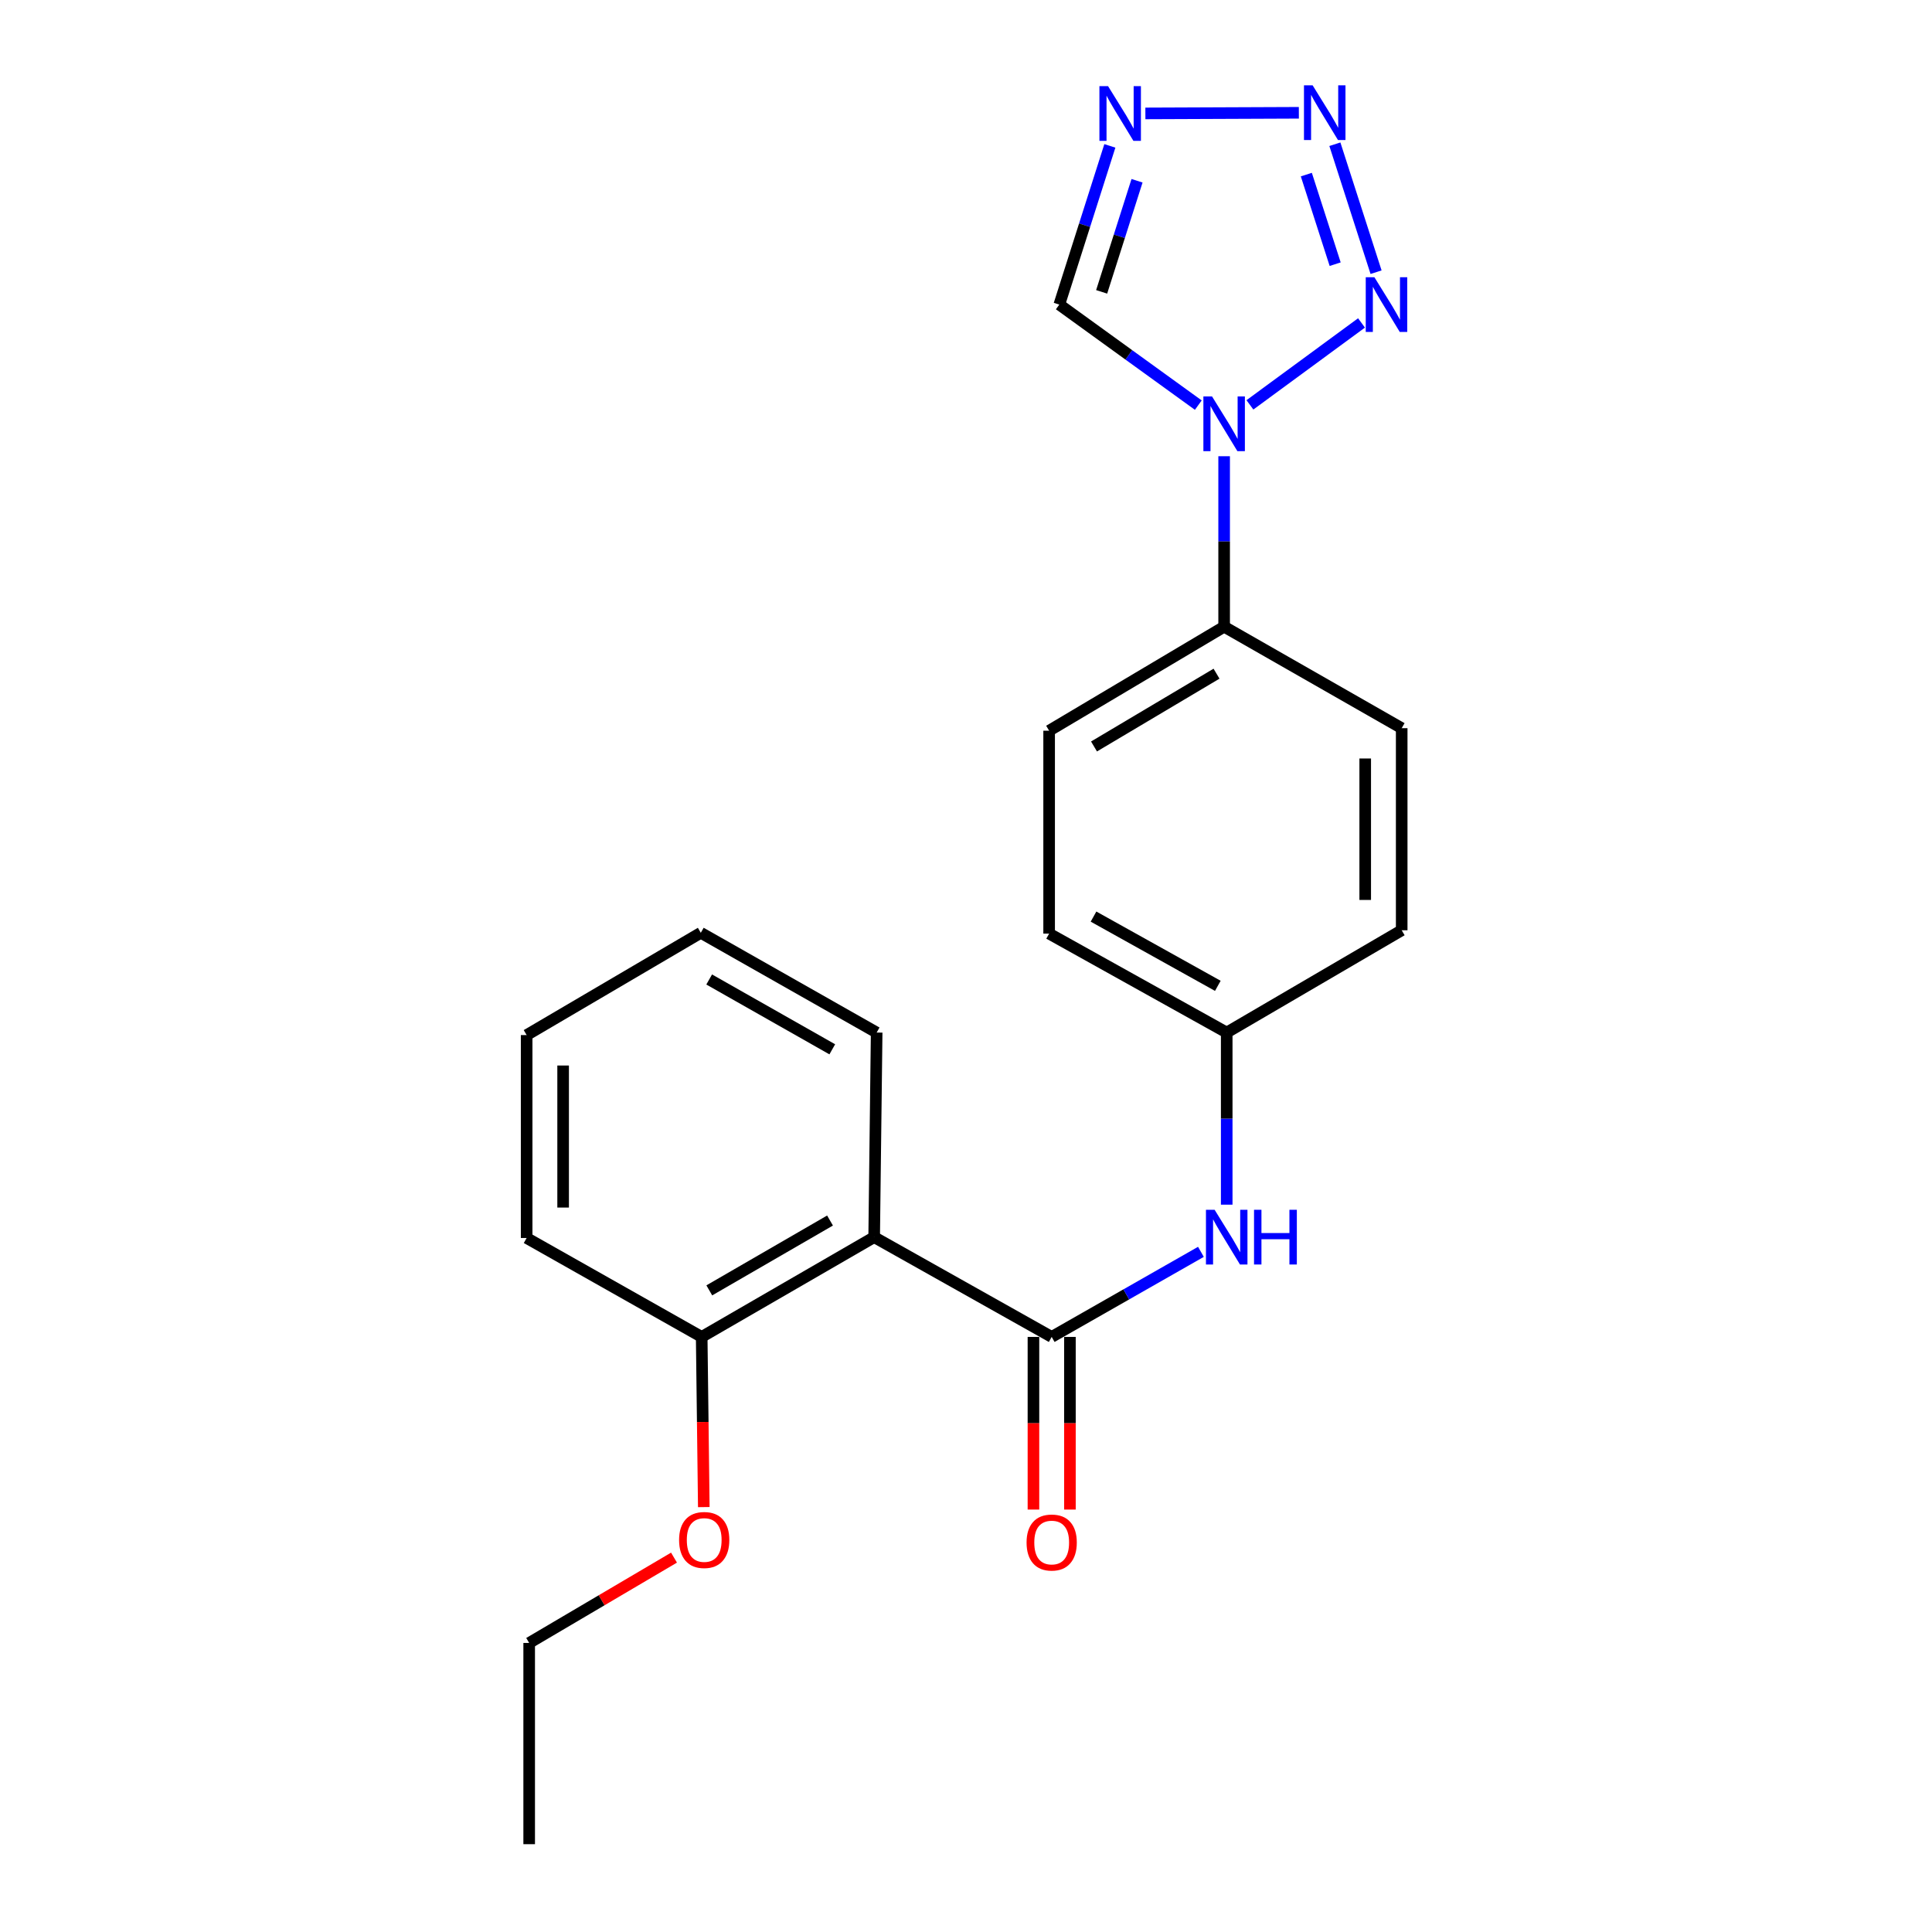 <?xml version='1.0' encoding='iso-8859-1'?>
<svg version='1.1' baseProfile='full'
              xmlns='http://www.w3.org/2000/svg'
                      xmlns:rdkit='http://www.rdkit.org/xml'
                      xmlns:xlink='http://www.w3.org/1999/xlink'
                  xml:space='preserve'
width='1000px' height='1000px' viewBox='0 0 1000 1000'>
<!-- END OF HEADER -->
<rect style='opacity:1.0;fill:#FFFFFF;stroke:none' width='1000' height='1000' x='0' y='0'> </rect>
<path class='bond-0' d='M 646.957,209.56 L 704.716,167.152' style='fill:none;fill-rule:evenodd;stroke:#0000FF;stroke-width:6px;stroke-linecap:butt;stroke-linejoin:miter;stroke-opacity:1' />
<path class='bond-5' d='M 620.239,209.689 L 584.266,183.673' style='fill:none;fill-rule:evenodd;stroke:#0000FF;stroke-width:6px;stroke-linecap:butt;stroke-linejoin:miter;stroke-opacity:1' />
<path class='bond-5' d='M 584.266,183.673 L 548.294,157.657' style='fill:none;fill-rule:evenodd;stroke:#000000;stroke-width:6px;stroke-linecap:butt;stroke-linejoin:miter;stroke-opacity:1' />
<path class='bond-7' d='M 633.611,236.146 L 633.611,280.267' style='fill:none;fill-rule:evenodd;stroke:#0000FF;stroke-width:6px;stroke-linecap:butt;stroke-linejoin:miter;stroke-opacity:1' />
<path class='bond-7' d='M 633.611,280.267 L 633.611,324.388' style='fill:none;fill-rule:evenodd;stroke:#000000;stroke-width:6px;stroke-linecap:butt;stroke-linejoin:miter;stroke-opacity:1' />
<path class='bond-1' d='M 712.25,140.888 L 690.93,74.653' style='fill:none;fill-rule:evenodd;stroke:#0000FF;stroke-width:6px;stroke-linecap:butt;stroke-linejoin:miter;stroke-opacity:1' />
<path class='bond-1' d='M 691.078,136.738 L 676.154,90.374' style='fill:none;fill-rule:evenodd;stroke:#0000FF;stroke-width:6px;stroke-linecap:butt;stroke-linejoin:miter;stroke-opacity:1' />
<path class='bond-22' d='M 672.287,58.379 L 592.848,58.702' style='fill:none;fill-rule:evenodd;stroke:#0000FF;stroke-width:6px;stroke-linecap:butt;stroke-linejoin:miter;stroke-opacity:1' />
<path class='bond-2' d='M 544.35,691.986 L 582.973,669.969' style='fill:none;fill-rule:evenodd;stroke:#000000;stroke-width:6px;stroke-linecap:butt;stroke-linejoin:miter;stroke-opacity:1' />
<path class='bond-2' d='M 582.973,669.969 L 621.596,647.951' style='fill:none;fill-rule:evenodd;stroke:#0000FF;stroke-width:6px;stroke-linecap:butt;stroke-linejoin:miter;stroke-opacity:1' />
<path class='bond-4' d='M 544.35,691.986 L 452.466,640.343' style='fill:none;fill-rule:evenodd;stroke:#000000;stroke-width:6px;stroke-linecap:butt;stroke-linejoin:miter;stroke-opacity:1' />
<path class='bond-8' d='M 534.909,691.986 L 534.909,736.666' style='fill:none;fill-rule:evenodd;stroke:#000000;stroke-width:6px;stroke-linecap:butt;stroke-linejoin:miter;stroke-opacity:1' />
<path class='bond-8' d='M 534.909,736.666 L 534.909,781.347' style='fill:none;fill-rule:evenodd;stroke:#FF0000;stroke-width:6px;stroke-linecap:butt;stroke-linejoin:miter;stroke-opacity:1' />
<path class='bond-8' d='M 553.791,691.986 L 553.791,736.666' style='fill:none;fill-rule:evenodd;stroke:#000000;stroke-width:6px;stroke-linecap:butt;stroke-linejoin:miter;stroke-opacity:1' />
<path class='bond-8' d='M 553.791,736.666 L 553.791,781.347' style='fill:none;fill-rule:evenodd;stroke:#FF0000;stroke-width:6px;stroke-linecap:butt;stroke-linejoin:miter;stroke-opacity:1' />
<path class='bond-3' d='M 574.459,75.51 L 561.377,116.583' style='fill:none;fill-rule:evenodd;stroke:#0000FF;stroke-width:6px;stroke-linecap:butt;stroke-linejoin:miter;stroke-opacity:1' />
<path class='bond-3' d='M 561.377,116.583 L 548.294,157.657' style='fill:none;fill-rule:evenodd;stroke:#000000;stroke-width:6px;stroke-linecap:butt;stroke-linejoin:miter;stroke-opacity:1' />
<path class='bond-3' d='M 588.526,93.562 L 579.368,122.314' style='fill:none;fill-rule:evenodd;stroke:#0000FF;stroke-width:6px;stroke-linecap:butt;stroke-linejoin:miter;stroke-opacity:1' />
<path class='bond-3' d='M 579.368,122.314 L 570.211,151.065' style='fill:none;fill-rule:evenodd;stroke:#000000;stroke-width:6px;stroke-linecap:butt;stroke-linejoin:miter;stroke-opacity:1' />
<path class='bond-9' d='M 452.466,640.343 L 363.194,691.986' style='fill:none;fill-rule:evenodd;stroke:#000000;stroke-width:6px;stroke-linecap:butt;stroke-linejoin:miter;stroke-opacity:1' />
<path class='bond-9' d='M 429.62,631.745 L 367.13,667.895' style='fill:none;fill-rule:evenodd;stroke:#000000;stroke-width:6px;stroke-linecap:butt;stroke-linejoin:miter;stroke-opacity:1' />
<path class='bond-15' d='M 452.466,640.343 L 453.756,534.444' style='fill:none;fill-rule:evenodd;stroke:#000000;stroke-width:6px;stroke-linecap:butt;stroke-linejoin:miter;stroke-opacity:1' />
<path class='bond-6' d='M 634.943,623.535 L 634.943,578.99' style='fill:none;fill-rule:evenodd;stroke:#0000FF;stroke-width:6px;stroke-linecap:butt;stroke-linejoin:miter;stroke-opacity:1' />
<path class='bond-6' d='M 634.943,578.99 L 634.943,534.444' style='fill:none;fill-rule:evenodd;stroke:#000000;stroke-width:6px;stroke-linecap:butt;stroke-linejoin:miter;stroke-opacity:1' />
<path class='bond-10' d='M 633.611,324.388 L 543.028,378.213' style='fill:none;fill-rule:evenodd;stroke:#000000;stroke-width:6px;stroke-linecap:butt;stroke-linejoin:miter;stroke-opacity:1' />
<path class='bond-10' d='M 629.669,348.695 L 566.261,386.372' style='fill:none;fill-rule:evenodd;stroke:#000000;stroke-width:6px;stroke-linecap:butt;stroke-linejoin:miter;stroke-opacity:1' />
<path class='bond-11' d='M 633.611,324.388 L 725.516,376.902' style='fill:none;fill-rule:evenodd;stroke:#000000;stroke-width:6px;stroke-linecap:butt;stroke-linejoin:miter;stroke-opacity:1' />
<path class='bond-16' d='M 363.194,691.986 L 363.74,736.027' style='fill:none;fill-rule:evenodd;stroke:#000000;stroke-width:6px;stroke-linecap:butt;stroke-linejoin:miter;stroke-opacity:1' />
<path class='bond-16' d='M 363.74,736.027 L 364.285,780.068' style='fill:none;fill-rule:evenodd;stroke:#FF0000;stroke-width:6px;stroke-linecap:butt;stroke-linejoin:miter;stroke-opacity:1' />
<path class='bond-17' d='M 363.194,691.986 L 272.59,640.783' style='fill:none;fill-rule:evenodd;stroke:#000000;stroke-width:6px;stroke-linecap:butt;stroke-linejoin:miter;stroke-opacity:1' />
<path class='bond-13' d='M 543.028,378.213 L 543.028,483.241' style='fill:none;fill-rule:evenodd;stroke:#000000;stroke-width:6px;stroke-linecap:butt;stroke-linejoin:miter;stroke-opacity:1' />
<path class='bond-14' d='M 725.516,376.902 L 725.516,481.5' style='fill:none;fill-rule:evenodd;stroke:#000000;stroke-width:6px;stroke-linecap:butt;stroke-linejoin:miter;stroke-opacity:1' />
<path class='bond-14' d='M 706.633,392.592 L 706.633,465.81' style='fill:none;fill-rule:evenodd;stroke:#000000;stroke-width:6px;stroke-linecap:butt;stroke-linejoin:miter;stroke-opacity:1' />
<path class='bond-12' d='M 634.943,534.444 L 725.516,481.5' style='fill:none;fill-rule:evenodd;stroke:#000000;stroke-width:6px;stroke-linecap:butt;stroke-linejoin:miter;stroke-opacity:1' />
<path class='bond-23' d='M 634.943,534.444 L 543.028,483.241' style='fill:none;fill-rule:evenodd;stroke:#000000;stroke-width:6px;stroke-linecap:butt;stroke-linejoin:miter;stroke-opacity:1' />
<path class='bond-23' d='M 630.345,510.268 L 566.004,474.426' style='fill:none;fill-rule:evenodd;stroke:#000000;stroke-width:6px;stroke-linecap:butt;stroke-linejoin:miter;stroke-opacity:1' />
<path class='bond-19' d='M 453.756,534.444 L 362.733,482.811' style='fill:none;fill-rule:evenodd;stroke:#000000;stroke-width:6px;stroke-linecap:butt;stroke-linejoin:miter;stroke-opacity:1' />
<path class='bond-19' d='M 430.786,543.123 L 367.07,506.98' style='fill:none;fill-rule:evenodd;stroke:#000000;stroke-width:6px;stroke-linecap:butt;stroke-linejoin:miter;stroke-opacity:1' />
<path class='bond-18' d='M 348.866,806.222 L 311.384,828.305' style='fill:none;fill-rule:evenodd;stroke:#FF0000;stroke-width:6px;stroke-linecap:butt;stroke-linejoin:miter;stroke-opacity:1' />
<path class='bond-18' d='M 311.384,828.305 L 273.902,850.388' style='fill:none;fill-rule:evenodd;stroke:#000000;stroke-width:6px;stroke-linecap:butt;stroke-linejoin:miter;stroke-opacity:1' />
<path class='bond-24' d='M 272.59,640.783 L 272.59,535.755' style='fill:none;fill-rule:evenodd;stroke:#000000;stroke-width:6px;stroke-linecap:butt;stroke-linejoin:miter;stroke-opacity:1' />
<path class='bond-24' d='M 291.473,625.029 L 291.473,551.509' style='fill:none;fill-rule:evenodd;stroke:#000000;stroke-width:6px;stroke-linecap:butt;stroke-linejoin:miter;stroke-opacity:1' />
<path class='bond-20' d='M 273.902,850.388 L 273.902,954.545' style='fill:none;fill-rule:evenodd;stroke:#000000;stroke-width:6px;stroke-linecap:butt;stroke-linejoin:miter;stroke-opacity:1' />
<path class='bond-21' d='M 362.733,482.811 L 272.59,535.755' style='fill:none;fill-rule:evenodd;stroke:#000000;stroke-width:6px;stroke-linecap:butt;stroke-linejoin:miter;stroke-opacity:1' />
<path  class='atom-0' d='M 627.351 205.2
L 636.631 220.2
Q 637.551 221.68, 639.031 224.36
Q 640.511 227.04, 640.591 227.2
L 640.591 205.2
L 644.351 205.2
L 644.351 233.52
L 640.471 233.52
L 630.511 217.12
Q 629.351 215.2, 628.111 213
Q 626.911 210.8, 626.551 210.12
L 626.551 233.52
L 622.871 233.52
L 622.871 205.2
L 627.351 205.2
' fill='#0000FF'/>
<path  class='atom-1' d='M 711.388 143.497
L 720.668 158.497
Q 721.588 159.977, 723.068 162.657
Q 724.548 165.337, 724.628 165.497
L 724.628 143.497
L 728.388 143.497
L 728.388 171.817
L 724.508 171.817
L 714.548 155.417
Q 713.388 153.497, 712.148 151.297
Q 710.948 149.097, 710.588 148.417
L 710.588 171.817
L 706.908 171.817
L 706.908 143.497
L 711.388 143.497
' fill='#0000FF'/>
<path  class='atom-2' d='M 679.414 44.165
L 688.694 59.165
Q 689.614 60.645, 691.094 63.325
Q 692.574 66.005, 692.654 66.165
L 692.654 44.165
L 696.414 44.165
L 696.414 72.485
L 692.534 72.485
L 682.574 56.085
Q 681.414 54.165, 680.174 51.965
Q 678.974 49.765, 678.614 49.085
L 678.614 72.485
L 674.934 72.485
L 674.934 44.165
L 679.414 44.165
' fill='#0000FF'/>
<path  class='atom-4' d='M 573.536 44.595
L 582.816 59.595
Q 583.736 61.075, 585.216 63.755
Q 586.696 66.435, 586.776 66.595
L 586.776 44.595
L 590.536 44.595
L 590.536 72.915
L 586.656 72.915
L 576.696 56.515
Q 575.536 54.595, 574.296 52.395
Q 573.096 50.195, 572.736 49.515
L 572.736 72.915
L 569.056 72.915
L 569.056 44.595
L 573.536 44.595
' fill='#0000FF'/>
<path  class='atom-7' d='M 628.683 626.183
L 637.963 641.183
Q 638.883 642.663, 640.363 645.343
Q 641.843 648.023, 641.923 648.183
L 641.923 626.183
L 645.683 626.183
L 645.683 654.503
L 641.803 654.503
L 631.843 638.103
Q 630.683 636.183, 629.443 633.983
Q 628.243 631.783, 627.883 631.103
L 627.883 654.503
L 624.203 654.503
L 624.203 626.183
L 628.683 626.183
' fill='#0000FF'/>
<path  class='atom-7' d='M 649.083 626.183
L 652.923 626.183
L 652.923 638.223
L 667.403 638.223
L 667.403 626.183
L 671.243 626.183
L 671.243 654.503
L 667.403 654.503
L 667.403 641.423
L 652.923 641.423
L 652.923 654.503
L 649.083 654.503
L 649.083 626.183
' fill='#0000FF'/>
<path  class='atom-9' d='M 531.35 798.405
Q 531.35 791.605, 534.71 787.805
Q 538.07 784.005, 544.35 784.005
Q 550.63 784.005, 553.99 787.805
Q 557.35 791.605, 557.35 798.405
Q 557.35 805.285, 553.95 809.205
Q 550.55 813.085, 544.35 813.085
Q 538.11 813.085, 534.71 809.205
Q 531.35 805.325, 531.35 798.405
M 544.35 809.885
Q 548.67 809.885, 550.99 807.005
Q 553.35 804.085, 553.35 798.405
Q 553.35 792.845, 550.99 790.045
Q 548.67 787.205, 544.35 787.205
Q 540.03 787.205, 537.67 790.005
Q 535.35 792.805, 535.35 798.405
Q 535.35 804.125, 537.67 807.005
Q 540.03 809.885, 544.35 809.885
' fill='#FF0000'/>
<path  class='atom-17' d='M 351.495 797.094
Q 351.495 790.294, 354.855 786.494
Q 358.215 782.694, 364.495 782.694
Q 370.775 782.694, 374.135 786.494
Q 377.495 790.294, 377.495 797.094
Q 377.495 803.974, 374.095 807.894
Q 370.695 811.774, 364.495 811.774
Q 358.255 811.774, 354.855 807.894
Q 351.495 804.014, 351.495 797.094
M 364.495 808.574
Q 368.815 808.574, 371.135 805.694
Q 373.495 802.774, 373.495 797.094
Q 373.495 791.534, 371.135 788.734
Q 368.815 785.894, 364.495 785.894
Q 360.175 785.894, 357.815 788.694
Q 355.495 791.494, 355.495 797.094
Q 355.495 802.814, 357.815 805.694
Q 360.175 808.574, 364.495 808.574
' fill='#FF0000'/>
</svg>
